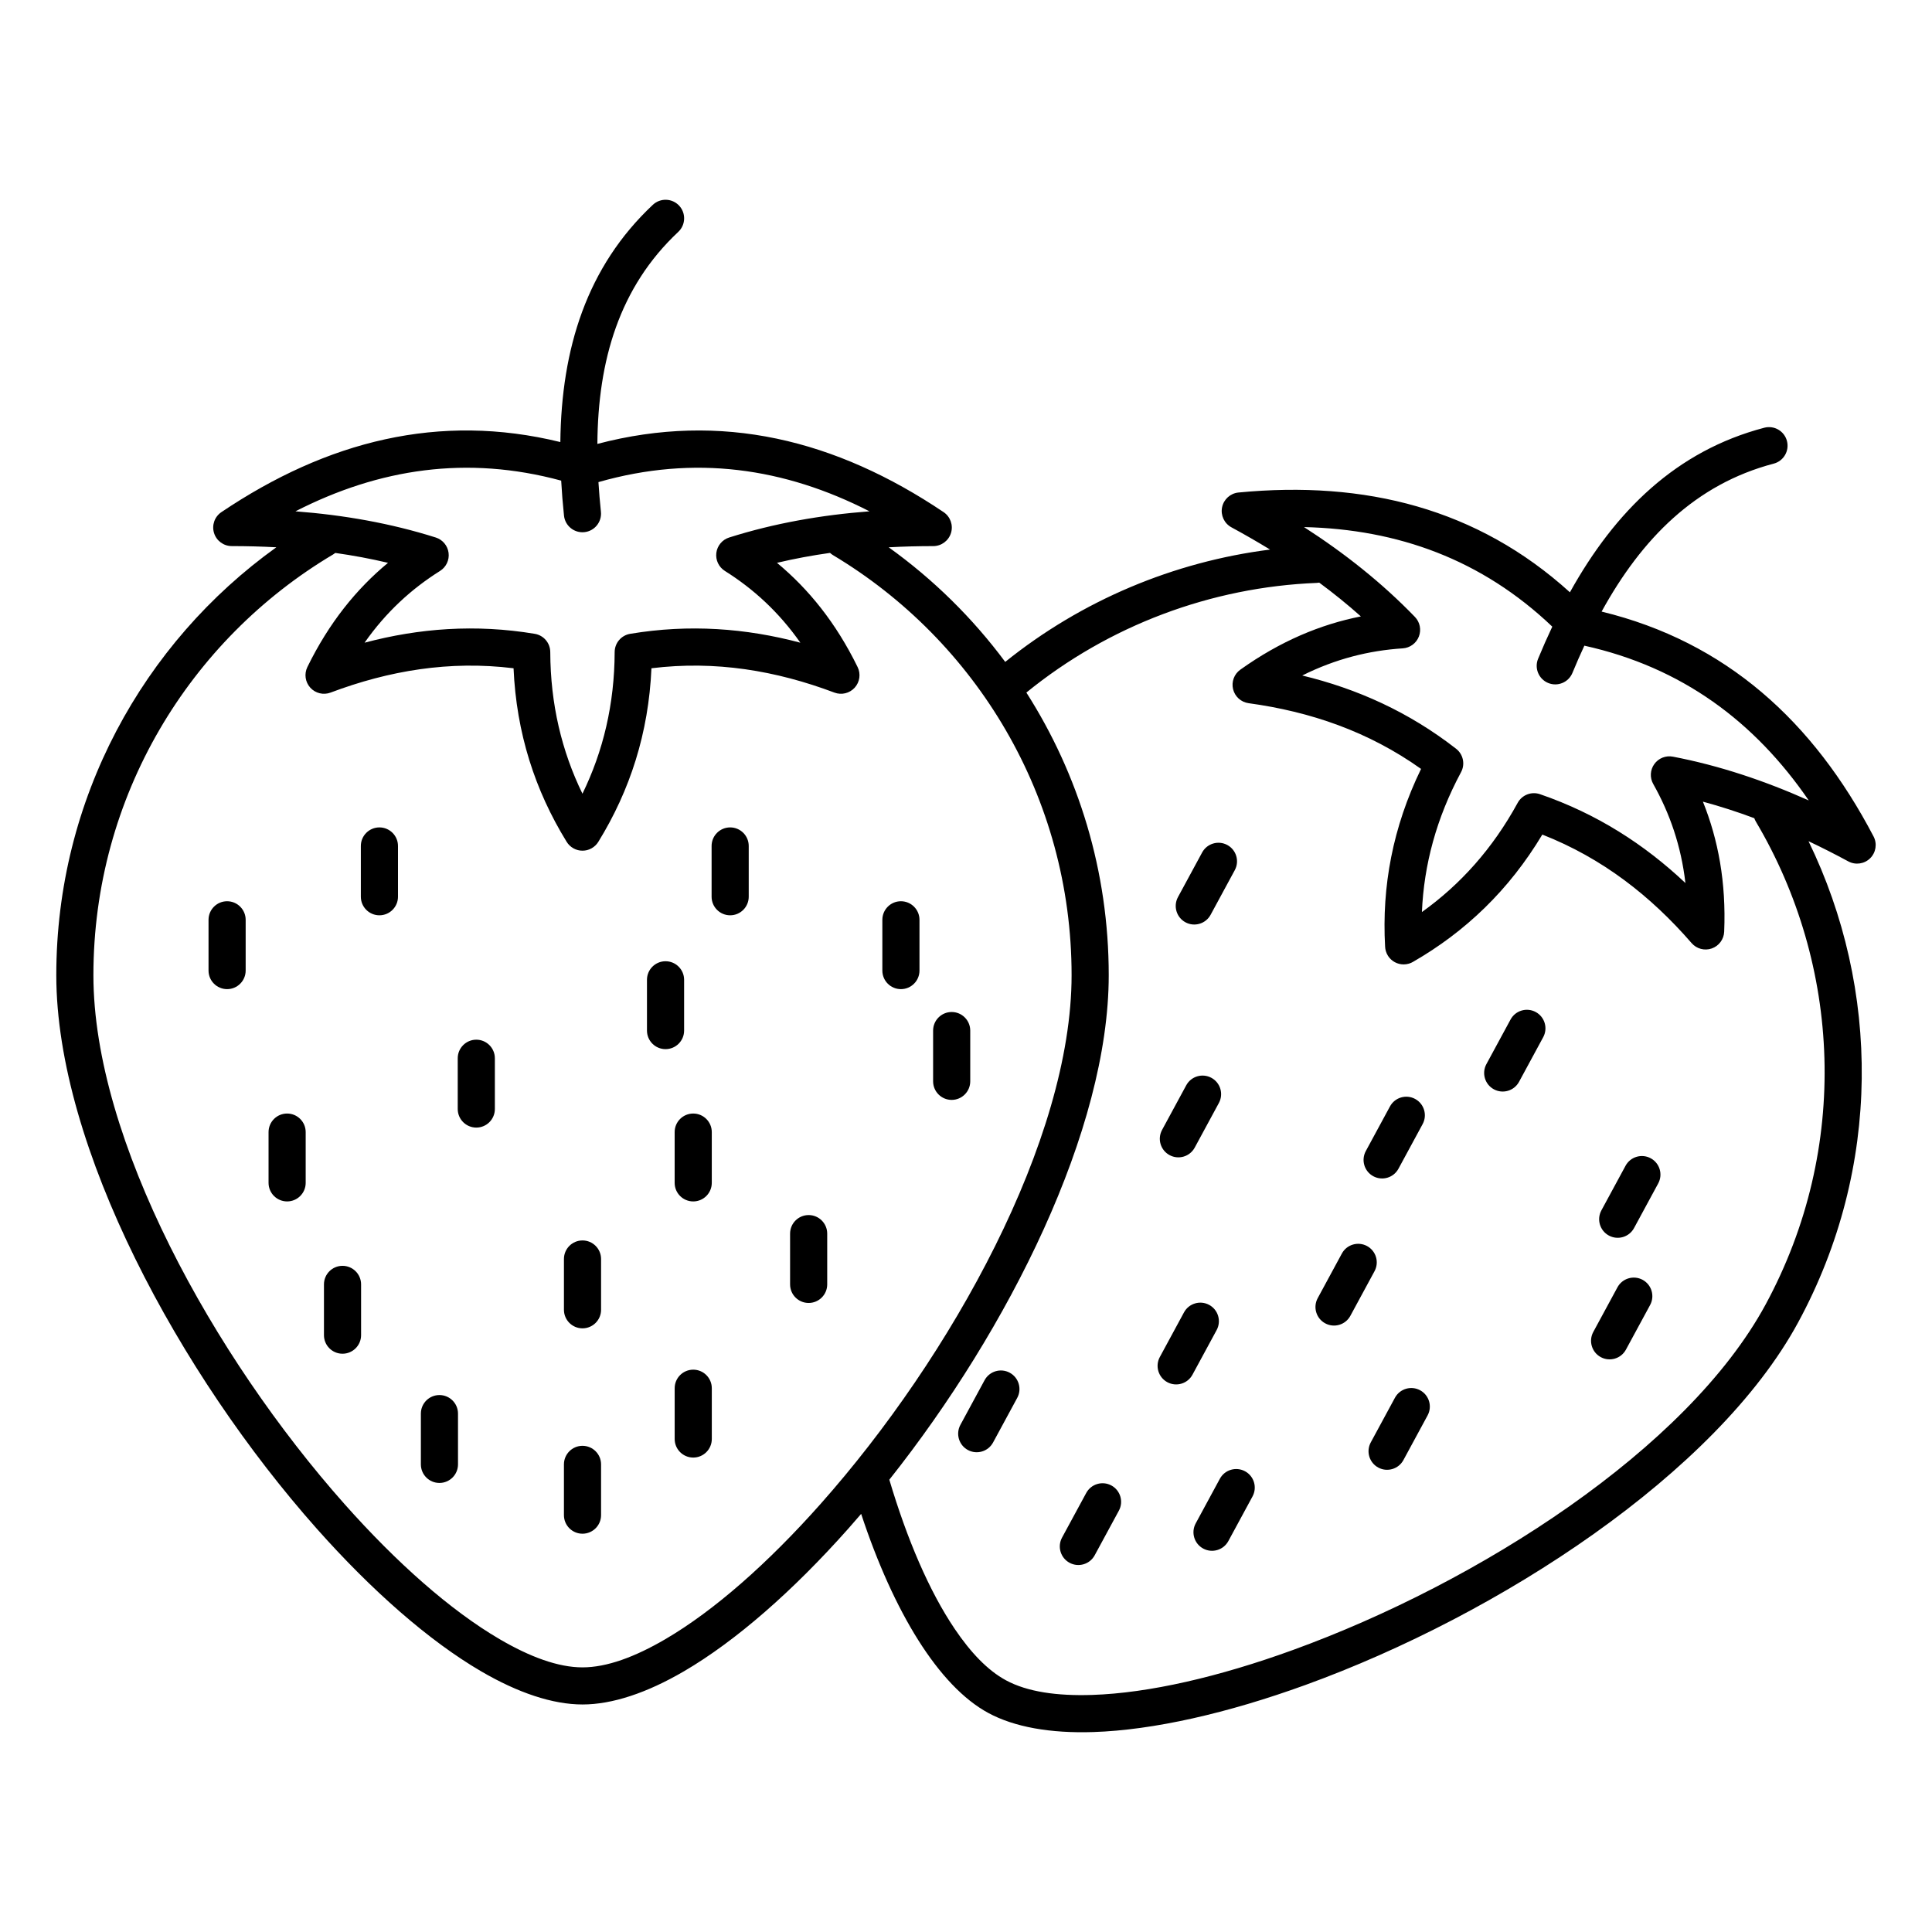 <?xml version="1.0" encoding="UTF-8"?>
<!-- Uploaded to: SVG Repo, www.svgrepo.com, Generator: SVG Repo Mixer Tools -->
<svg fill="#000000" width="800px" height="800px" version="1.1" viewBox="144 144 512 512" xmlns="http://www.w3.org/2000/svg">
 <path d="m292.5 261.15c-32.105-7.863-61.828-0.262-89.824 18.566-1.797 1.207-2.59 3.445-1.961 5.516 0.629 2.07 2.539 3.484 4.703 3.488 3.965 0.004 7.902 0.102 11.812 0.316-35.301 25.312-58.312 66.691-58.312 113.4 0 45.527 32.75 105.84 69.047 146.7 14.598 16.434 29.758 29.73 43.508 37.762 9.809 5.731 19.008 8.805 26.898 8.805s17.09-3.074 26.902-8.805c13.75-8.031 28.906-21.328 43.508-37.762 1.148-1.297 2.297-2.613 3.434-3.941 8.582 26.004 20.551 45.637 33.676 52.746 6.941 3.758 16.492 5.438 27.848 5.07 15.914-0.516 35.578-4.988 56.242-12.488 51.379-18.648 108.89-56.082 130.57-96.117 22.246-41.074 21.715-88.418 2.727-127.48 3.539 1.676 7.051 3.461 10.539 5.348 1.902 1.027 4.254 0.695 5.793-0.824 1.543-1.523 1.906-3.871 0.902-5.785-15.961-30.488-39.07-51.559-72.07-59.59 10.656-19.367 24.879-33.758 45.609-39.207 2.629-0.691 4.199-3.383 3.508-6.008-0.688-2.629-3.383-4.199-6.008-3.508-23.238 6.106-39.477 21.965-51.508 43.613-24.488-22.199-54.246-29.672-87.828-26.445-2.152 0.207-3.918 1.797-4.352 3.918-0.43 2.117 0.574 4.269 2.477 5.305 3.488 1.891 6.902 3.856 10.238 5.898-25.504 3.227-49.906 13.449-70.184 29.77-8.656-11.652-19.082-21.91-30.883-30.371 3.91-0.215 7.848-0.312 11.812-0.316 2.164-0.004 4.07-1.418 4.703-3.488 0.629-2.07-0.168-4.309-1.961-5.516-28.555-19.203-58.91-26.727-91.754-18.078 0.148-22.102 5.801-41.527 21.438-56.191 1.98-1.859 2.078-4.977 0.223-6.957-1.859-1.98-4.973-2.078-6.957-0.223-17.523 16.438-24.25 38.117-24.52 62.883zm201.11 37.254c-0.223 0.043-0.453 0.066-0.691 0.074-27.922 1.117-55.043 11.242-76.922 29.055 13.816 21.637 21.828 47.344 21.828 74.902 0 40.914-26.445 93.758-58.145 133.7 4.711 15.832 10.582 29.547 17.32 39.527 4.227 6.262 8.738 11.008 13.574 13.625 5.68 3.078 13.547 4.188 22.844 3.887 15.059-0.488 33.645-4.801 53.199-11.902 49.172-17.848 104.53-53.238 125.28-91.555 22.508-41.559 19.922-90.027-2.562-127.96-0.176-0.297-0.32-0.609-0.43-0.93-4.492-1.676-9.027-3.144-13.617-4.383 4.062 10.086 6.176 21.422 5.637 34.469-0.086 2.012-1.391 3.773-3.293 4.438-1.902 0.664-4.019 0.102-5.34-1.422-10.82-12.473-23.641-22.512-39.562-28.758-8.84 14.738-20.414 25.762-34.246 33.719-0.34 0.203-0.711 0.367-1.102 0.484-0.453 0.133-0.918 0.199-1.375 0.203-0.855 0.004-1.664-0.211-2.371-0.594s-1.328-0.941-1.793-1.66c-0.25-0.387-0.445-0.812-0.578-1.266-0.117-0.391-0.184-0.789-0.199-1.188-0.891-15.93 2.012-31.648 9.527-47.102-13.934-9.922-29.344-15.176-45.707-17.418-1.996-0.277-3.625-1.742-4.106-3.699-0.484-1.957 0.277-4.012 1.918-5.184 10.629-7.582 21.281-12.004 31.945-14.113-3.519-3.144-7.207-6.125-11.035-8.953zm-129.64-7.883c-4.75 0.668-9.438 1.535-14.062 2.633 8.371 6.934 15.633 15.895 21.367 27.621 0.887 1.812 0.578 3.981-0.777 5.473-1.359 1.492-3.488 2.004-5.375 1.293-15.453-5.816-31.508-8.535-48.484-6.445-0.75 17.168-5.684 32.371-14.051 45.957-0.207 0.34-0.453 0.66-0.742 0.949-0.332 0.332-0.707 0.613-1.113 0.832-0.746 0.41-1.562 0.609-2.367 0.605-0.805 0.004-1.617-0.195-2.363-0.605-0.406-0.219-0.781-0.5-1.113-0.832-0.289-0.289-0.539-0.609-0.742-0.949-8.367-13.586-13.301-28.789-14.051-45.957-16.977-2.09-33.031 0.629-48.488 6.445-1.887 0.711-4.016 0.199-5.371-1.293-1.355-1.492-1.664-3.66-0.781-5.473 5.734-11.727 12.996-20.688 21.371-27.621-4.594-1.09-9.254-1.953-13.969-2.621-0.18 0.145-0.367 0.277-0.57 0.395-38.027 22.602-63.535 64.102-63.535 111.51 0 43.574 31.828 101.06 66.562 140.17 13.816 15.555 28.105 28.199 41.113 35.801 8.031 4.691 15.48 7.461 21.938 7.461 6.461 0 13.906-2.769 21.938-7.461 13.012-7.602 27.301-20.246 41.113-35.801 34.738-39.109 66.566-96.594 66.566-140.17 0-47.266-25.355-88.652-63.191-111.3-0.301-0.18-0.574-0.387-0.82-0.613zm67.891 249.13-6.41 11.828c-1.293 2.387-0.402 5.379 1.984 6.672 2.387 1.293 5.375 0.402 6.668-1.984l6.41-11.828c1.293-2.391 0.402-5.379-1.984-6.672-2.387-1.293-5.375-0.402-6.668 1.984zm35.418-3.769-6.406 11.832c-1.293 2.387-0.402 5.375 1.984 6.668 2.387 1.293 5.375 0.406 6.668-1.98l6.406-11.832c1.293-2.387 0.406-5.375-1.98-6.668-2.391-1.293-5.379-0.406-6.672 1.98zm-173.83-3.805v13.453c0 2.715 2.203 4.918 4.918 4.918s4.922-2.203 4.922-4.918v-13.453c0-2.719-2.207-4.922-4.922-4.922s-4.918 2.203-4.918 4.922zm-37.914-13.457v13.457c0 2.715 2.203 4.918 4.918 4.918 2.719 0 4.922-2.203 4.922-4.918v-13.457c0-2.715-2.203-4.918-4.922-4.918-2.715 0-4.918 2.203-4.918 4.918zm258.14-4.203-6.406 11.832c-1.293 2.387-0.406 5.375 1.984 6.668 2.387 1.293 5.375 0.402 6.668-1.984l6.406-11.832c1.293-2.387 0.406-5.375-1.984-6.668-2.387-1.293-5.375-0.402-6.668 1.984zm-190.88-2.523v13.457c0 2.715 2.203 4.918 4.922 4.918 2.715 0 4.918-2.203 4.918-4.918v-13.457c0-2.715-2.203-4.918-4.918-4.918-2.719 0-4.922 2.203-4.922 4.918zm82.129-2.129-6.406 11.832c-1.293 2.387-0.406 5.375 1.98 6.668 2.391 1.293 5.379 0.402 6.672-1.984l6.406-11.828c1.293-2.387 0.402-5.375-1.984-6.668-2.387-1.297-5.375-0.406-6.668 1.98zm52.848-17.973-6.406 11.832c-1.293 2.387-0.402 5.375 1.984 6.668s5.375 0.406 6.668-1.984l6.406-11.828c1.293-2.387 0.406-5.379-1.98-6.672-2.387-1.293-5.379-0.402-6.672 1.984zm114.87-6.641-6.406 11.832c-1.293 2.387-0.402 5.375 1.984 6.668 2.387 1.293 5.375 0.406 6.668-1.984l6.41-11.828c1.293-2.391 0.402-5.379-1.984-6.672-2.391-1.293-5.379-0.402-6.672 1.984zm-342.79-0.773v13.453c0 2.715 2.203 4.918 4.918 4.918 2.715 0 4.922-2.203 4.922-4.918v-13.453c0-2.719-2.207-4.922-4.922-4.922-2.715 0-4.918 2.203-4.918 4.922zm63.598-6.731v13.457c0 2.715 2.203 4.918 4.918 4.918s4.922-2.203 4.922-4.918v-13.457c0-2.715-2.207-4.918-4.922-4.918s-4.918 2.203-4.918 4.918zm206.16-1.453-6.406 11.832c-1.293 2.387-0.402 5.375 1.984 6.668 2.387 1.293 5.375 0.406 6.668-1.98l6.406-11.832c1.293-2.387 0.406-5.375-1.98-6.668-2.391-1.293-5.379-0.406-6.672 1.98zm-146.23-5.273v13.457c0 2.715 2.203 4.918 4.918 4.918 2.715 0 4.922-2.203 4.922-4.918v-13.457c0-2.715-2.207-4.918-4.922-4.918-2.715 0-4.918 2.203-4.918 4.918zm221.41-17.988-6.406 11.832c-1.293 2.387-0.402 5.375 1.984 6.668 2.387 1.293 5.375 0.406 6.668-1.98l6.406-11.832c1.293-2.387 0.406-5.375-1.98-6.668s-5.379-0.406-6.672 1.98zm-359.62-8.918v13.453c0 2.719 2.203 4.922 4.918 4.922s4.922-2.203 4.922-4.922v-13.453c0-2.715-2.207-4.918-4.922-4.918s-4.918 2.203-4.918 4.918zm107.62 0v13.453c0 2.719 2.203 4.922 4.922 4.922 2.715 0 4.918-2.203 4.918-4.922v-13.453c0-2.715-2.203-4.918-4.918-4.918-2.719 0-4.922 2.203-4.922 4.918zm189.57-6.805-6.406 11.832c-1.293 2.387-0.406 5.375 1.98 6.668 2.391 1.293 5.379 0.406 6.672-1.984l6.406-11.828c1.293-2.387 0.402-5.375-1.984-6.668s-5.375-0.406-6.668 1.98zm-53.996-5.594-6.406 11.828c-1.293 2.387-0.406 5.375 1.984 6.668 2.387 1.293 5.375 0.406 6.668-1.98l6.406-11.832c1.293-2.387 0.406-5.375-1.98-6.668-2.391-1.293-5.379-0.406-6.672 1.984zm-193.06-7.168v13.453c0 2.715 2.207 4.918 4.922 4.918 2.715 0 4.918-2.203 4.918-4.918v-13.453c0-2.715-2.203-4.922-4.918-4.922-2.715 0-4.922 2.207-4.922 4.922zm125.98-7.34v13.453c0 2.715 2.203 4.922 4.918 4.922s4.922-2.207 4.922-4.922v-13.453c0-2.715-2.207-4.918-4.922-4.918s-4.918 2.203-4.918 4.918zm153.03-2.93-6.406 11.828c-1.293 2.387-0.402 5.375 1.984 6.668 2.387 1.293 5.375 0.406 6.668-1.98l6.406-11.832c1.293-2.387 0.406-5.375-1.98-6.668-2.391-1.293-5.379-0.406-6.672 1.984zm-228.86-10.523v13.453c0 2.715 2.207 4.922 4.922 4.922 2.715 0 4.922-2.207 4.922-4.922v-13.453c0-2.715-2.207-4.918-4.922-4.918-2.715 0-4.922 2.203-4.922 4.918zm-116.19-15.898v13.453c0 2.715 2.207 4.918 4.922 4.918 2.715 0 4.918-2.203 4.918-4.918v-13.453c0-2.715-2.203-4.922-4.918-4.922-2.715 0-4.922 2.207-4.922 4.922zm178.57 0v13.453c0 2.715 2.203 4.918 4.918 4.918 2.715 0 4.922-2.203 4.922-4.918v-13.453c0-2.715-2.207-4.922-4.922-4.922-2.715 0-4.918 2.207-4.918 4.922zm84.746-17.844-6.406 11.828c-1.293 2.391-0.402 5.379 1.984 6.672 2.387 1.293 5.375 0.402 6.668-1.984l6.406-11.832c1.293-2.387 0.406-5.375-1.984-6.668-2.387-1.293-5.375-0.402-6.668 1.984zm-222.95-1.727v13.453c0 2.715 2.207 4.922 4.922 4.922s4.922-2.207 4.922-4.922v-13.453c0-2.715-2.207-4.918-4.922-4.918s-4.922 2.203-4.922 4.918zm92.953 0v13.453c0 2.715 2.203 4.922 4.918 4.922 2.719 0 4.922-2.207 4.922-4.922v-13.453c0-2.715-2.203-4.918-4.922-4.918-2.715 0-4.918 2.203-4.918 4.918zm222.79-58.121c-18.703-17.82-40.926-25.805-65.797-26.387 10.77 6.941 20.672 14.777 29.395 23.812 1.332 1.379 1.738 3.406 1.047 5.195-0.691 1.785-2.359 3.008-4.273 3.133-8.895 0.57-17.773 2.769-26.637 7.195 14.527 3.504 28.227 9.641 40.773 19.41 1.895 1.473 2.449 4.098 1.312 6.207-6.539 12.184-9.836 24.547-10.371 37.07 10.195-7.289 18.75-16.809 25.379-28.941 1.148-2.106 3.648-3.074 5.918-2.293 15.039 5.172 27.664 13.289 38.535 23.543-1.137-9.844-4.148-18.48-8.527-26.242-0.945-1.672-0.832-3.734 0.289-5.293 1.117-1.555 3.039-2.32 4.922-1.957 12.332 2.367 24.305 6.379 36.004 11.605-14.34-20.898-33.613-35.293-59.469-41.016-1.098 2.356-2.148 4.766-3.164 7.223-1.039 2.508-3.918 3.703-6.426 2.664-2.512-1.035-3.707-3.918-2.668-6.426 1.199-2.906 2.453-5.742 3.758-8.504zm-262.65-38.695c-24.934-6.762-48.277-3.199-70.426 8.133 12.777 0.977 25.215 3.152 37.188 6.941 1.828 0.578 3.152 2.168 3.394 4.066 0.246 1.902-0.641 3.773-2.262 4.793-7.551 4.738-14.312 10.898-20 19.016 14.445-3.84 29.41-4.969 45.098-2.352 2.367 0.395 4.106 2.434 4.113 4.836 0.051 13.824 3.039 26.266 8.531 37.535 5.496-11.27 8.484-23.711 8.535-37.535 0.008-2.402 1.746-4.441 4.109-4.836 15.688-2.617 30.652-1.488 45.102 2.352-5.691-8.117-12.449-14.277-20-19.016-1.625-1.02-2.508-2.891-2.266-4.793 0.242-1.898 1.57-3.488 3.394-4.066 11.977-3.789 24.41-5.965 37.191-6.941-22.562-11.543-46.367-15.023-71.828-7.742 0.16 2.594 0.379 5.211 0.656 7.856 0.281 2.703-1.68 5.125-4.383 5.406-2.699 0.281-5.121-1.68-5.402-4.383-0.328-3.125-0.578-6.215-0.746-9.27z" fill-rule="evenodd"/>
</svg>
